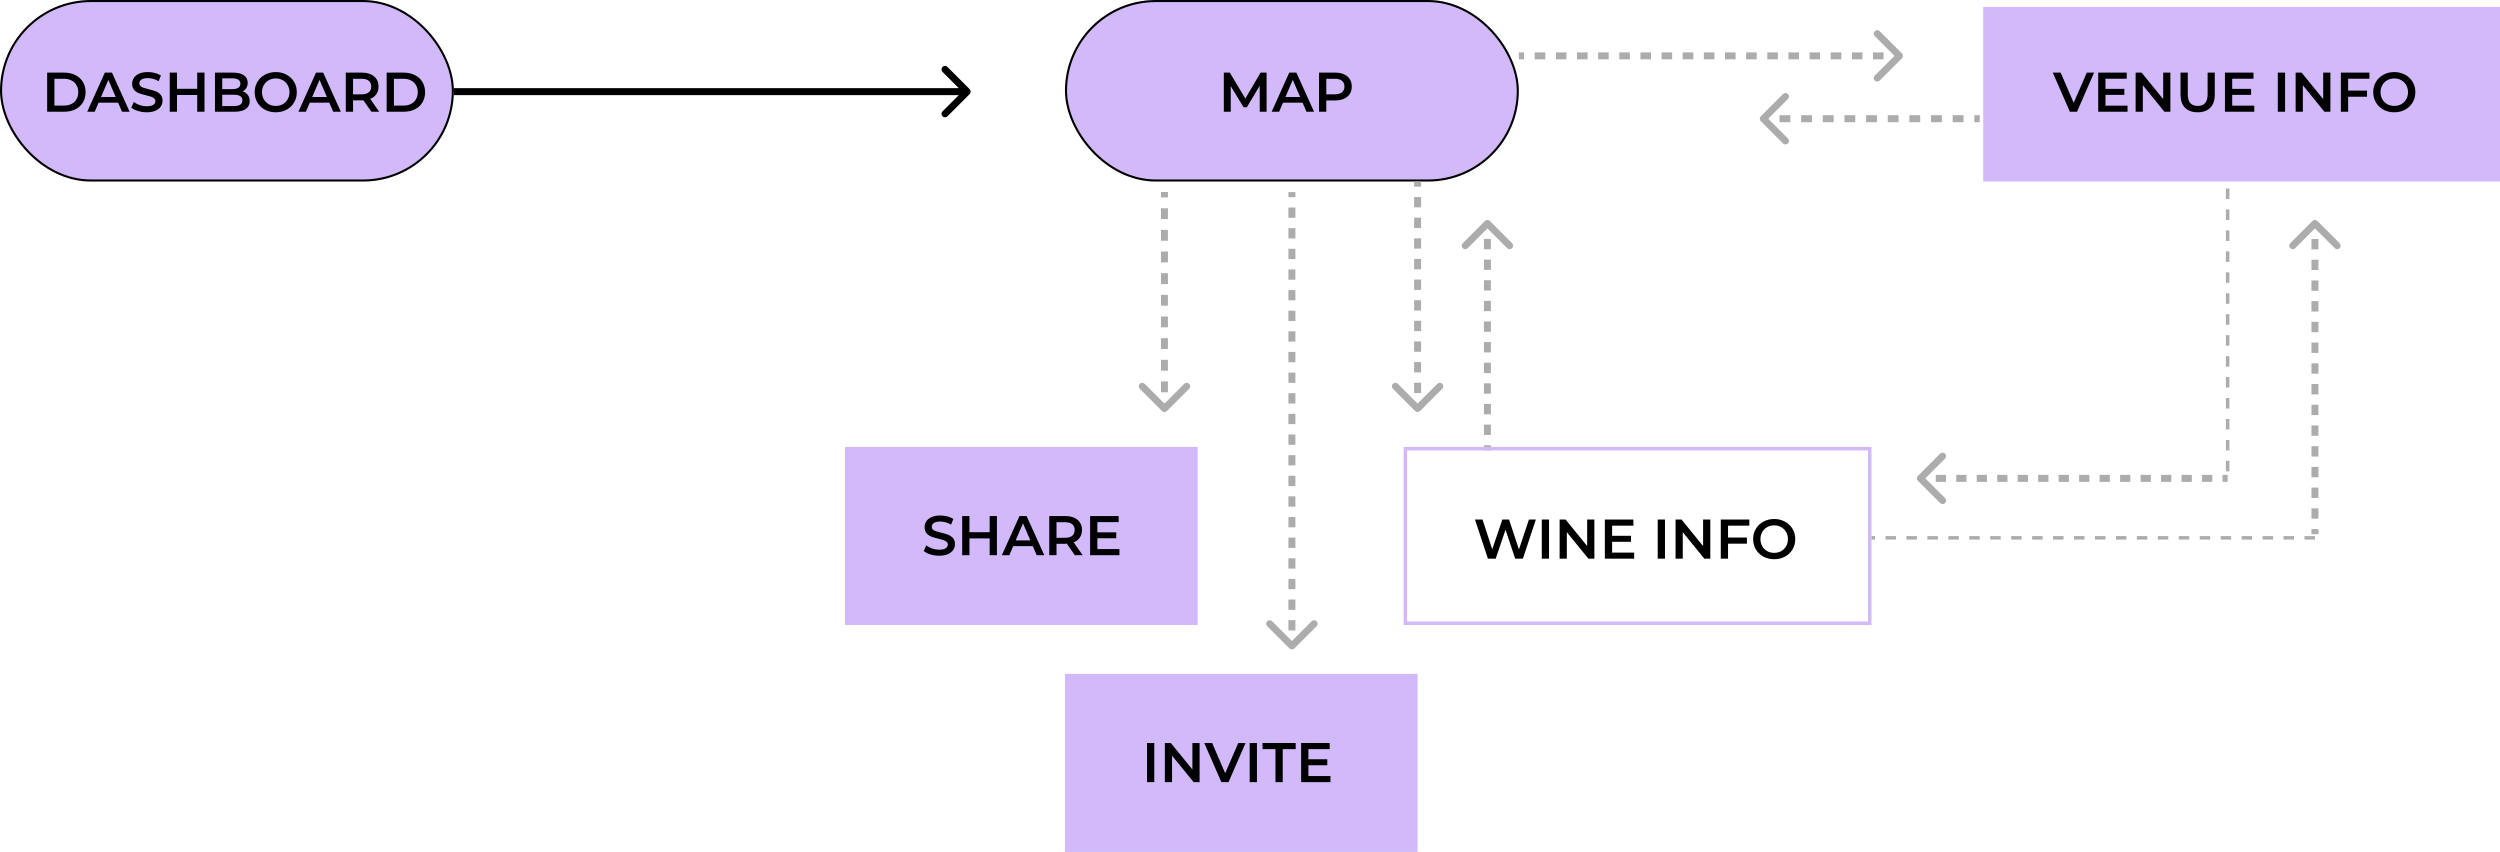 <svg width="716" height="244" viewBox="0 0 716 244" fill="none" xmlns="http://www.w3.org/2000/svg">
<rect x="0.3" y="0.3" width="129.399" height="51.399" rx="25.7" fill="#D1B9FA" stroke="black" stroke-width="0.601"/>
<path d="M13.504 20.8H18.4C19.595 20.8 20.656 21.035 21.584 21.504C22.512 21.963 23.232 22.619 23.744 23.472C24.256 24.315 24.512 25.291 24.512 26.4C24.512 27.509 24.256 28.491 23.744 29.344C23.232 30.187 22.512 30.843 21.584 31.312C20.656 31.771 19.595 32 18.4 32H13.504V20.8ZM18.304 30.24C19.125 30.24 19.845 30.085 20.464 29.776C21.093 29.456 21.573 29.008 21.904 28.432C22.245 27.845 22.416 27.168 22.416 26.4C22.416 25.632 22.245 24.96 21.904 24.384C21.573 23.797 21.093 23.349 20.464 23.04C19.845 22.72 19.125 22.56 18.304 22.56H15.584V30.24H18.304ZM33.831 29.408H28.23L27.127 32H24.983L30.023 20.8H32.071L37.127 32H34.95L33.831 29.408ZM33.142 27.776L31.03 22.88L28.934 27.776H33.142ZM42.023 32.16C41.159 32.16 40.322 32.037 39.511 31.792C38.711 31.547 38.076 31.221 37.607 30.816L38.327 29.2C38.785 29.563 39.346 29.861 40.007 30.096C40.679 30.32 41.351 30.432 42.023 30.432C42.855 30.432 43.474 30.299 43.879 30.032C44.295 29.765 44.503 29.413 44.503 28.976C44.503 28.656 44.386 28.395 44.151 28.192C43.927 27.979 43.639 27.813 43.287 27.696C42.935 27.579 42.455 27.445 41.847 27.296C40.993 27.093 40.3 26.891 39.767 26.688C39.244 26.485 38.791 26.171 38.407 25.744C38.033 25.307 37.847 24.72 37.847 23.984C37.847 23.365 38.012 22.805 38.343 22.304C38.684 21.792 39.191 21.387 39.863 21.088C40.545 20.789 41.377 20.64 42.359 20.64C43.041 20.64 43.714 20.725 44.375 20.896C45.036 21.067 45.607 21.312 46.087 21.632L45.431 23.248C44.94 22.96 44.428 22.741 43.895 22.592C43.361 22.443 42.844 22.368 42.343 22.368C41.522 22.368 40.908 22.507 40.503 22.784C40.108 23.061 39.911 23.429 39.911 23.888C39.911 24.208 40.023 24.469 40.247 24.672C40.481 24.875 40.775 25.035 41.127 25.152C41.479 25.269 41.959 25.403 42.567 25.552C43.399 25.744 44.081 25.947 44.615 26.16C45.148 26.363 45.602 26.677 45.975 27.104C46.359 27.531 46.551 28.107 46.551 28.832C46.551 29.451 46.38 30.011 46.039 30.512C45.708 31.013 45.202 31.413 44.519 31.712C43.836 32.011 43.004 32.16 42.023 32.16ZM58.565 20.8V32H56.485V27.2H50.693V32H48.613V20.8H50.693V25.424H56.485V20.8H58.565ZM69.502 26.176C70.121 26.379 70.612 26.72 70.975 27.2C71.337 27.669 71.519 28.256 71.519 28.96C71.519 29.931 71.145 30.683 70.398 31.216C69.652 31.739 68.564 32 67.135 32H61.566V20.8H66.814C68.137 20.8 69.156 21.061 69.871 21.584C70.585 22.096 70.942 22.805 70.942 23.712C70.942 24.267 70.814 24.757 70.558 25.184C70.302 25.611 69.951 25.941 69.502 26.176ZM63.647 22.432V25.52H66.591C67.316 25.52 67.871 25.392 68.254 25.136C68.649 24.869 68.847 24.485 68.847 23.984C68.847 23.472 68.649 23.088 68.254 22.832C67.871 22.565 67.316 22.432 66.591 22.432H63.647ZM67.007 30.368C68.617 30.368 69.422 29.829 69.422 28.752C69.422 27.675 68.617 27.136 67.007 27.136H63.647V30.368H67.007ZM78.97 32.16C77.829 32.16 76.8 31.915 75.882 31.424C74.965 30.923 74.245 30.235 73.722 29.36C73.2 28.475 72.938 27.488 72.938 26.4C72.938 25.312 73.2 24.331 73.722 23.456C74.245 22.571 74.965 21.883 75.882 21.392C76.8 20.891 77.829 20.64 78.97 20.64C80.112 20.64 81.141 20.891 82.058 21.392C82.976 21.883 83.696 22.565 84.218 23.44C84.741 24.315 85.002 25.301 85.002 26.4C85.002 27.499 84.741 28.485 84.218 29.36C83.696 30.235 82.976 30.923 82.058 31.424C81.141 31.915 80.112 32.16 78.97 32.16ZM78.97 30.336C79.717 30.336 80.389 30.171 80.986 29.84C81.584 29.499 82.053 29.029 82.394 28.432C82.736 27.824 82.906 27.147 82.906 26.4C82.906 25.653 82.736 24.981 82.394 24.384C82.053 23.776 81.584 23.307 80.986 22.976C80.389 22.635 79.717 22.464 78.97 22.464C78.224 22.464 77.552 22.635 76.954 22.976C76.357 23.307 75.888 23.776 75.546 24.384C75.205 24.981 75.034 25.653 75.034 26.4C75.034 27.147 75.205 27.824 75.546 28.432C75.888 29.029 76.357 29.499 76.954 29.84C77.552 30.171 78.224 30.336 78.97 30.336ZM94.315 29.408H88.715L87.611 32H85.467L90.507 20.8H92.555L97.611 32H95.435L94.315 29.408ZM93.627 27.776L91.515 22.88L89.419 27.776H93.627ZM106.363 32L104.075 28.72C103.979 28.731 103.835 28.736 103.643 28.736H101.115V32H99.035V20.8H103.643C104.614 20.8 105.457 20.96 106.171 21.28C106.897 21.6 107.451 22.059 107.835 22.656C108.219 23.253 108.411 23.963 108.411 24.784C108.411 25.627 108.203 26.352 107.787 26.96C107.382 27.568 106.795 28.021 106.027 28.32L108.603 32H106.363ZM106.315 24.784C106.315 24.069 106.081 23.52 105.611 23.136C105.142 22.752 104.454 22.56 103.547 22.56H101.115V27.024H103.547C104.454 27.024 105.142 26.832 105.611 26.448C106.081 26.053 106.315 25.499 106.315 24.784ZM110.738 20.8H115.634C116.829 20.8 117.89 21.035 118.818 21.504C119.746 21.963 120.466 22.619 120.978 23.472C121.49 24.315 121.746 25.291 121.746 26.4C121.746 27.509 121.49 28.491 120.978 29.344C120.466 30.187 119.746 30.843 118.818 31.312C117.89 31.771 116.829 32 115.634 32H110.738V20.8ZM115.538 30.24C116.36 30.24 117.08 30.085 117.698 29.776C118.328 29.456 118.808 29.008 119.138 28.432C119.48 27.845 119.65 27.168 119.65 26.4C119.65 25.632 119.48 24.96 119.138 24.384C118.808 23.797 118.328 23.349 117.698 23.04C117.08 22.72 116.36 22.56 115.538 22.56H112.818V30.24H115.538Z" fill="black"/>
<rect x="305.3" y="0.3" width="129.399" height="51.399" rx="25.7" fill="#D1B9FA" stroke="black" stroke-width="0.601"/>
<path d="M360.792 32L360.776 24.576L357.096 30.72H356.168L352.488 24.672V32H350.504V20.8H352.216L356.664 28.224L361.032 20.8H362.744L362.76 32H360.792ZM373.049 29.408H367.449L366.345 32H364.201L369.241 20.8H371.289L376.345 32H374.169L373.049 29.408ZM372.361 27.776L370.249 22.88L368.153 27.776H372.361ZM382.378 20.8C383.348 20.8 384.191 20.96 384.906 21.28C385.631 21.6 386.186 22.059 386.57 22.656C386.954 23.253 387.146 23.963 387.146 24.784C387.146 25.595 386.954 26.304 386.57 26.912C386.186 27.509 385.631 27.968 384.906 28.288C384.191 28.608 383.348 28.768 382.378 28.768H379.85V32H377.77V20.8H382.378ZM382.282 27.008C383.188 27.008 383.876 26.816 384.346 26.432C384.815 26.048 385.05 25.499 385.05 24.784C385.05 24.069 384.815 23.52 384.346 23.136C383.876 22.752 383.188 22.56 382.282 22.56H379.85V27.008H382.282Z" fill="black"/>
<path d="M277.711 26.951C278.101 26.561 278.101 25.928 277.711 25.537L271.347 19.173C270.956 18.782 270.323 18.782 269.933 19.173C269.542 19.564 269.542 20.197 269.933 20.587L275.59 26.244L269.933 31.901C269.542 32.291 269.542 32.925 269.933 33.315C270.323 33.706 270.956 33.706 271.347 33.315L277.711 26.951ZM129.982 27.244H277.004V25.244H129.982V27.244Z" fill="black"/>
<path d="M333.146 117.358C333.342 117.553 333.658 117.553 333.854 117.358L337.036 114.176C337.231 113.98 337.231 113.664 337.036 113.469C336.84 113.273 336.524 113.273 336.328 113.469L333.5 116.297L330.672 113.469C330.476 113.273 330.16 113.273 329.964 113.469C329.769 113.664 329.769 113.98 329.964 114.176L333.146 117.358ZM333 54.996V56.546H334V54.996H333ZM333 59.647V62.747H334V59.647H333ZM333 65.847V68.948H334V65.847H333ZM333 72.048V75.149H334V72.048H333ZM333 78.249V81.35H334V78.249H333ZM333 84.45V87.55H334V84.45H333ZM333 90.651V93.751H334V90.651H333ZM333 96.852V99.952H334V96.852H333ZM333 103.052V106.153H334V103.052H333ZM333 109.253V112.354H334V109.253H333ZM333 115.454V117.004H334V115.454H333ZM332.793 117.711C333.183 118.102 333.817 118.102 334.207 117.711L340.571 111.347C340.962 110.957 340.962 110.324 340.571 109.933C340.181 109.543 339.547 109.543 339.157 109.933L333.5 115.59L327.843 109.933C327.453 109.543 326.819 109.543 326.429 109.933C326.038 110.324 326.038 110.957 326.429 111.347L332.793 117.711ZM332.5 54.996V56.546H334.5V54.996H332.5ZM332.5 59.647V62.747H334.5V59.647H332.5ZM332.5 65.847V68.948H334.5V65.847H332.5ZM332.5 72.048V75.149H334.5V72.048H332.5ZM332.5 78.249V81.35H334.5V78.249H332.5ZM332.5 84.45V87.55H334.5V84.45H332.5ZM332.5 90.651V93.751H334.5V90.651H332.5ZM332.5 96.852V99.952H334.5V96.852H332.5ZM332.5 103.052V106.153H334.5V103.052H332.5ZM332.5 109.253V112.354H334.5V109.253H332.5ZM332.5 115.454V117.004H334.5V115.454H332.5Z" fill="#ACACAC"/>
<path d="M405.646 117.354C405.842 117.549 406.158 117.549 406.354 117.354L409.536 114.172C409.731 113.976 409.731 113.66 409.536 113.464C409.34 113.269 409.024 113.269 408.828 113.464L406 116.293L403.172 113.464C402.976 113.269 402.66 113.269 402.464 113.464C402.269 113.66 402.269 113.976 402.464 114.172L405.646 117.354ZM405.5 52V53.477H406.5V52H405.5ZM405.5 56.432V59.386H406.5V56.432H405.5ZM405.5 62.341V65.296H406.5V62.341H405.5ZM405.5 68.25V71.204H406.5V68.25H405.5ZM405.5 74.159V77.114H406.5V74.159H405.5ZM405.5 80.068V83.023H406.5V80.068H405.5ZM405.5 85.977V88.932H406.5V85.977H405.5ZM405.5 91.886V94.841H406.5V91.886H405.5ZM405.5 97.796V100.75H406.5V97.796H405.5ZM405.5 103.705V106.659H406.5V103.705H405.5ZM405.5 109.614V112.568H406.5V109.614H405.5ZM405.5 115.523V117H406.5V115.523H405.5ZM405.293 117.707C405.683 118.098 406.317 118.098 406.707 117.707L413.071 111.343C413.462 110.953 413.462 110.319 413.071 109.929C412.681 109.538 412.047 109.538 411.657 109.929L406 115.586L400.343 109.929C399.953 109.538 399.319 109.538 398.929 109.929C398.538 110.319 398.538 110.953 398.929 111.343L405.293 117.707ZM405 52V53.477H407V52H405ZM405 56.432V59.386H407V56.432H405ZM405 62.341V65.296H407V62.341H405ZM405 68.25V71.204H407V68.25H405ZM405 74.159V77.114H407V74.159H405ZM405 80.068V83.023H407V80.068H405ZM405 85.977V88.932H407V85.977H405ZM405 91.886V94.841H407V91.886H405ZM405 97.796V100.75H407V97.796H405ZM405 103.705V106.659H407V103.705H405ZM405 109.614V112.568H407V109.614H405ZM405 115.523V117H407V115.523H405Z" fill="#ACACAC"/>
<path d="M425.646 63.646C425.842 63.451 426.158 63.451 426.354 63.646L429.536 66.828C429.731 67.024 429.731 67.34 429.536 67.535C429.34 67.731 429.024 67.731 428.828 67.535L426 64.707L423.172 67.535C422.976 67.731 422.66 67.731 422.464 67.535C422.269 67.34 422.269 67.024 422.464 66.828L425.646 63.646ZM425.5 129V127.523H426.5V129H425.5ZM425.5 124.568V121.614H426.5V124.568H425.5ZM425.5 118.659V115.705H426.5V118.659H425.5ZM425.5 112.75V109.795H426.5V112.75H425.5ZM425.5 106.841V103.886H426.5V106.841H425.5ZM425.5 100.932V97.977H426.5V100.932H425.5ZM425.5 95.023V92.068H426.5V95.023H425.5ZM425.5 89.114V86.159H426.5V89.114H425.5ZM425.5 83.204V80.25H426.5V83.204H425.5ZM425.5 77.296V74.341H426.5V77.296H425.5ZM425.5 71.386V68.432H426.5V71.386H425.5ZM425.5 65.477V64H426.5V65.477H425.5ZM425.293 63.293C425.683 62.902 426.317 62.902 426.707 63.293L433.071 69.657C433.462 70.047 433.462 70.68 433.071 71.071C432.681 71.462 432.047 71.462 431.657 71.071L426 65.414L420.343 71.071C419.953 71.462 419.319 71.462 418.929 71.071C418.538 70.68 418.538 70.047 418.929 69.657L425.293 63.293ZM425 129V127.523H427V129H425ZM425 124.568V121.614H427V124.568H425ZM425 118.659V115.705H427V118.659H425ZM425 112.75V109.795H427V112.75H425ZM425 106.841V103.886H427V106.841H425ZM425 100.932V97.977H427V100.932H425ZM425 95.023V92.068H427V95.023H425ZM425 89.114V86.159H427V89.114H425ZM425 83.204V80.25H427V83.204H425ZM425 77.296V74.341H427V77.296H425ZM425 71.386V68.432H427V71.386H425ZM425 65.477V64H427V65.477H425Z" fill="#ACACAC"/>
<path d="M663.354 63.646C663.158 63.451 662.842 63.451 662.646 63.646L659.464 66.828C659.269 67.024 659.269 67.34 659.464 67.535C659.66 67.731 659.976 67.731 660.172 67.535L663 64.707L665.828 67.535C666.024 67.731 666.34 67.731 666.536 67.535C666.731 67.34 666.731 67.024 666.536 66.828L663.354 63.646ZM663.5 153V151.517H662.5V153H663.5ZM663.5 148.55V145.583H662.5V148.55H663.5ZM663.5 142.617V139.65H662.5V142.617H663.5ZM663.5 136.683V133.717H662.5V136.683H663.5ZM663.5 130.75V127.783H662.5V130.75H663.5ZM663.5 124.817V121.85H662.5V124.817H663.5ZM663.5 118.883V115.917H662.5V118.883H663.5ZM663.5 112.95V109.983H662.5V112.95H663.5ZM663.5 107.017V104.05H662.5V107.017H663.5ZM663.5 101.083V98.117H662.5V101.083H663.5ZM663.5 95.15V92.183H662.5V95.15H663.5ZM663.5 89.217V86.25H662.5V89.217H663.5ZM663.5 83.283V80.317H662.5V83.283H663.5ZM663.5 77.35V74.383H662.5V77.35H663.5ZM663.5 71.417V68.45H662.5V71.417H663.5ZM663.5 65.483V64H662.5V65.483H663.5ZM663.707 63.293C663.317 62.902 662.683 62.902 662.293 63.293L655.929 69.657C655.538 70.047 655.538 70.68 655.929 71.071C656.319 71.462 656.953 71.462 657.343 71.071L663 65.414L668.657 71.071C669.047 71.462 669.681 71.462 670.071 71.071C670.462 70.68 670.462 70.047 670.071 69.657L663.707 63.293ZM664 153V151.517H662V153H664ZM664 148.55V145.583H662V148.55H664ZM664 142.617V139.65H662V142.617H664ZM664 136.683V133.717H662V136.683H664ZM664 130.75V127.783H662V130.75H664ZM664 124.817V121.85H662V124.817H664ZM664 118.883V115.917H662V118.883H664ZM664 112.95V109.983H662V112.95H664ZM664 107.017V104.05H662V107.017H664ZM664 101.083V98.117H662V101.083H664ZM664 95.15V92.183H662V95.15H664ZM664 89.217V86.25H662V89.217H664ZM664 83.283V80.317H662V83.283H664ZM664 77.35V74.383H662V77.35H664ZM664 71.417V68.45H662V71.417H664ZM664 65.483V64H662V65.483H664Z" fill="#ACACAC"/>
<path d="M638 135V52" stroke="#ACACAC" stroke-dasharray="3 3"/>
<path d="M544.354 16.354C544.549 16.158 544.549 15.842 544.354 15.646L541.172 12.464C540.976 12.269 540.66 12.269 540.464 12.464C540.269 12.66 540.269 12.976 540.464 13.172L543.293 16L540.464 18.828C540.269 19.024 540.269 19.34 540.464 19.535C540.66 19.731 540.976 19.731 541.172 19.535L544.354 16.354ZM435 16.5H436.514V15.5H435V16.5ZM439.542 16.5L442.569 16.5V15.5H439.542V16.5ZM445.597 16.5H448.625V15.5L445.597 15.5V16.5ZM451.653 16.5H454.681V15.5L451.653 15.5V16.5ZM457.708 16.5H460.736V15.5L457.708 15.5V16.5ZM463.764 16.5H466.792V15.5H463.764V16.5ZM469.819 16.5L472.847 16.5V15.5H469.819V16.5ZM475.875 16.5H478.903V15.5H475.875V16.5ZM481.931 16.5H484.958V15.5L481.931 15.5V16.5ZM487.986 16.5H491.014V15.5L487.986 15.5V16.5ZM494.042 16.5H497.069V15.5L494.042 15.5V16.5ZM500.097 16.5L503.125 16.5V15.5H500.097V16.5ZM506.153 16.5H509.181V15.5H506.153V16.5ZM512.208 16.5L515.236 16.5V15.5H512.208V16.5ZM518.264 16.5H521.292V15.5H518.264V16.5ZM524.319 16.5H527.347V15.5L524.319 15.5V16.5ZM530.375 16.5H533.403V15.5L530.375 15.5V16.5ZM536.431 16.5H539.458V15.5H536.431V16.5ZM542.486 16.5L544 16.5V15.5H542.486V16.5ZM544.707 16.707C545.098 16.317 545.098 15.683 544.707 15.293L538.343 8.929C537.953 8.538 537.319 8.538 536.929 8.929C536.538 9.319 536.538 9.953 536.929 10.343L542.586 16L536.929 21.657C536.538 22.047 536.538 22.68 536.929 23.071C537.319 23.462 537.953 23.462 538.343 23.071L544.707 16.707ZM435 17H436.514V15H435V17ZM439.542 17L442.569 17V15H439.542V17ZM445.597 17H448.625V15H445.597V17ZM451.653 17H454.681V15L451.653 15V17ZM457.708 17H460.736V15L457.708 15V17ZM463.764 17H466.792V15H463.764V17ZM469.819 17L472.847 17V15H469.819V17ZM475.875 17H478.903V15H475.875V17ZM481.931 17H484.958V15L481.931 15V17ZM487.986 17H491.014V15L487.986 15V17ZM494.042 17H497.069V15H494.042V17ZM500.097 17L503.125 17V15H500.097V17ZM506.153 17H509.181V15H506.153V17ZM512.208 17L515.236 17V15H512.208V17ZM518.264 17H521.292V15H518.264V17ZM524.319 17H527.347V15L524.319 15V17ZM530.375 17H533.403V15L530.375 15V17ZM536.431 17H539.458V15H536.431V17ZM542.486 17L544 17V15H542.486V17Z" fill="#ACACAC"/>
<path d="M504.646 33.646C504.451 33.842 504.451 34.158 504.646 34.354L507.828 37.535C508.024 37.731 508.34 37.731 508.536 37.535C508.731 37.34 508.731 37.024 508.536 36.828L505.707 34L508.536 31.172C508.731 30.976 508.731 30.66 508.536 30.465C508.34 30.269 508.024 30.269 507.828 30.465L504.646 33.646ZM567 33.5H565.45V34.5H567V33.5ZM562.35 33.5H559.25V34.5H562.35V33.5ZM556.15 33.5H553.05V34.5H556.15V33.5ZM549.95 33.5H546.85V34.5H549.95V33.5ZM543.75 33.5H540.65V34.5H543.75V33.5ZM537.55 33.5H534.45V34.5L537.55 34.5V33.5ZM531.35 33.5H528.25V34.5H531.35V33.5ZM525.15 33.5H522.05V34.5H525.15V33.5ZM518.95 33.5H515.85V34.5H518.95V33.5ZM512.75 33.5H509.65V34.5H512.75V33.5ZM506.55 33.5H505V34.5H506.55V33.5ZM504.293 33.293C503.902 33.683 503.902 34.317 504.293 34.707L510.657 41.071C511.047 41.462 511.681 41.462 512.071 41.071C512.462 40.681 512.462 40.047 512.071 39.657L506.414 34L512.071 28.343C512.462 27.953 512.462 27.32 512.071 26.929C511.681 26.538 511.047 26.538 510.657 26.929L504.293 33.293ZM567 33H565.45V35H567V33ZM562.35 33H559.25V35H562.35V33ZM556.15 33H553.05V35H556.15V33ZM549.95 33H546.85V35H549.95V33ZM543.75 33H540.65V35H543.75V33ZM537.55 33L534.45 33V35L537.55 35V33ZM531.35 33H528.25V35H531.35V33ZM525.15 33H522.05V35H525.15V33ZM518.95 33H515.85V35H518.95V33ZM512.75 33H509.65V35H512.75V33ZM506.55 33H505V35H506.55V33Z" fill="#ACACAC"/>
<path d="M549.646 136.646C549.451 136.842 549.451 137.158 549.646 137.354L552.828 140.536C553.024 140.731 553.34 140.731 553.536 140.536C553.731 140.34 553.731 140.024 553.536 139.828L550.707 137L553.536 134.172C553.731 133.976 553.731 133.66 553.536 133.464C553.34 133.269 553.024 133.269 552.828 133.464L549.646 136.646ZM638 136.5H636.533V137.5H638V136.5ZM633.6 136.5H630.667V137.5H633.6V136.5ZM627.733 136.5H624.8V137.5H627.733V136.5ZM621.867 136.5H618.933V137.5H621.867V136.5ZM616 136.5H613.067V137.5H616V136.5ZM610.133 136.5H607.2V137.5H610.133V136.5ZM604.267 136.5H601.333V137.5H604.267V136.5ZM598.4 136.5H595.467V137.5H598.4V136.5ZM592.533 136.5H589.6V137.5H592.533V136.5ZM586.667 136.5H583.733V137.5H586.667V136.5ZM580.8 136.5H577.867V137.5H580.8V136.5ZM574.933 136.5H572V137.5H574.933V136.5ZM569.067 136.5H566.133V137.5H569.067V136.5ZM563.2 136.5H560.267V137.5H563.2V136.5ZM557.333 136.5H554.4V137.5H557.333V136.5ZM551.467 136.5H550V137.5H551.467V136.5ZM549.293 136.293C548.902 136.683 548.902 137.317 549.293 137.707L555.657 144.071C556.047 144.462 556.681 144.462 557.071 144.071C557.462 143.681 557.462 143.047 557.071 142.657L551.414 137L557.071 131.343C557.462 130.953 557.462 130.319 557.071 129.929C556.681 129.538 556.047 129.538 555.657 129.929L549.293 136.293ZM638 136H636.533V138H638V136ZM633.6 136H630.667V138H633.6V136ZM627.733 136H624.8V138H627.733V136ZM621.867 136H618.933V138H621.867V136ZM616 136H613.067V138H616V136ZM610.133 136H607.2V138H610.133V136ZM604.267 136H601.333V138H604.267V136ZM598.4 136H595.467V138H598.4V136ZM592.533 136H589.6V138H592.533V136ZM586.667 136H583.733V138H586.667V136ZM580.8 136H577.867V138H580.8V136ZM574.933 136H572V138H574.933V136ZM569.067 136H566.133V138H569.067V136ZM563.2 136H560.267V138H563.2V136ZM557.333 136H554.4V138H557.333V136ZM551.467 136H550V138H551.467V136Z" fill="#ACACAC"/>
<path d="M369.646 185.354C369.842 185.549 370.158 185.549 370.354 185.354L373.536 182.172C373.731 181.976 373.731 181.66 373.536 181.464C373.34 181.269 373.024 181.269 372.828 181.464L370 184.293L367.172 181.464C366.976 181.269 366.66 181.269 366.464 181.464C366.269 181.66 366.269 181.976 366.464 182.172L369.646 185.354ZM369.5 55V56.477H370.5V55H369.5ZM369.5 59.432V62.386H370.5V59.432H369.5ZM369.5 65.341V68.296H370.5V65.341H369.5ZM369.5 71.25V74.204H370.5V71.25H369.5ZM369.5 77.159V80.114H370.5V77.159H369.5ZM369.5 83.068V86.023H370.5V83.068H369.5ZM369.5 88.977V91.932H370.5V88.977H369.5ZM369.5 94.886V97.841H370.5V94.886H369.5ZM369.5 100.795V103.75H370.5V100.795H369.5ZM369.5 106.705V109.659H370.5V106.705H369.5ZM369.5 112.614V115.568H370.5V112.614H369.5ZM369.5 118.523V121.477H370.5V118.523H369.5ZM369.5 124.432V127.386H370.5V124.432H369.5ZM369.5 130.341V133.295H370.5V130.341H369.5ZM369.5 136.25V139.205H370.5V136.25H369.5ZM369.5 142.159V145.114H370.5V142.159H369.5ZM369.5 148.068V151.023H370.5V148.068H369.5ZM369.5 153.977V156.932H370.5V153.977H369.5ZM369.5 159.886V162.841H370.5V159.886H369.5ZM369.5 165.795V168.75H370.5V165.795H369.5ZM369.5 171.705V174.659H370.5V171.705H369.5ZM369.5 177.614V180.568H370.5V177.614H369.5ZM369.5 183.523V185H370.5V183.523H369.5ZM369.293 185.707C369.683 186.098 370.317 186.098 370.707 185.707L377.071 179.343C377.462 178.953 377.462 178.319 377.071 177.929C376.681 177.538 376.047 177.538 375.657 177.929L370 183.586L364.343 177.929C363.953 177.538 363.319 177.538 362.929 177.929C362.538 178.319 362.538 178.953 362.929 179.343L369.293 185.707ZM369 55V56.477H371V55H369ZM369 59.432V62.386H371V59.432H369ZM369 65.341V68.296H371V65.341H369ZM369 71.25V74.204H371V71.25H369ZM369 77.159V80.114H371V77.159H369ZM369 83.068V86.023H371V83.068H369ZM369 88.977V91.932H371V88.977H369ZM369 94.886V97.841H371V94.886H369ZM369 100.795V103.75H371V100.795H369ZM369 106.705V109.659H371V106.705H369ZM369 112.614V115.568H371V112.614H369ZM369 118.523V121.477H371V118.523H369ZM369 124.432V127.386H371V124.432H369ZM369 130.341V133.295H371V130.341H369ZM369 136.25V139.205H371V136.25H369ZM369 142.159V145.114H371V142.159H369ZM369 148.068V151.023H371V148.068H369ZM369 153.977V156.932H371V153.977H369ZM369 159.886V162.841H371V159.886H369ZM369 165.795V168.75H371V165.795H369ZM369 171.705V174.659H371V171.705H369ZM369 177.614V180.568H371V177.614H369ZM369 183.523V185H371V183.523H369Z" fill="#ACACAC"/>
<rect x="305" y="193" width="101" height="51" fill="#D1B9FA"/>
<path d="M328.504 212.8H330.584V224H328.504V212.8ZM343.565 212.8V224H341.853L335.677 216.416V224H333.613V212.8H335.325L341.501 220.384V212.8H343.565ZM356.728 212.8L351.848 224H349.8L344.904 212.8H347.16L350.888 221.44L354.648 212.8H356.728ZM357.91 212.8H359.99V224H357.91V212.8ZM365.292 214.56H361.58V212.8H371.084V214.56H367.372V224H365.292V214.56ZM381.045 222.256V224H372.645V212.8H380.821V214.544H374.725V217.456H380.133V219.168H374.725V222.256H381.045Z" fill="black"/>
<rect x="242" y="128" width="101" height="51" fill="#D1B9FA"/>
<path d="M268.976 159.16C268.112 159.16 267.275 159.037 266.464 158.792C265.664 158.547 265.029 158.221 264.56 157.816L265.28 156.2C265.739 156.563 266.299 156.861 266.96 157.096C267.632 157.32 268.304 157.432 268.976 157.432C269.808 157.432 270.427 157.299 270.832 157.032C271.248 156.765 271.456 156.413 271.456 155.976C271.456 155.656 271.339 155.395 271.104 155.192C270.88 154.979 270.592 154.813 270.24 154.696C269.888 154.579 269.408 154.445 268.8 154.296C267.947 154.093 267.253 153.891 266.72 153.688C266.197 153.485 265.744 153.171 265.36 152.744C264.987 152.307 264.8 151.72 264.8 150.984C264.8 150.365 264.965 149.805 265.296 149.304C265.637 148.792 266.144 148.387 266.816 148.088C267.499 147.789 268.331 147.64 269.312 147.64C269.995 147.64 270.667 147.725 271.328 147.896C271.989 148.067 272.56 148.312 273.04 148.632L272.384 150.248C271.893 149.96 271.381 149.741 270.848 149.592C270.315 149.443 269.797 149.368 269.296 149.368C268.475 149.368 267.861 149.507 267.456 149.784C267.061 150.061 266.864 150.429 266.864 150.888C266.864 151.208 266.976 151.469 267.2 151.672C267.435 151.875 267.728 152.035 268.08 152.152C268.432 152.269 268.912 152.403 269.52 152.552C270.352 152.744 271.035 152.947 271.568 153.16C272.101 153.363 272.555 153.677 272.928 154.104C273.312 154.531 273.504 155.107 273.504 155.832C273.504 156.451 273.333 157.011 272.992 157.512C272.661 158.013 272.155 158.413 271.472 158.712C270.789 159.011 269.957 159.16 268.976 159.16ZM285.519 147.8V159H283.439V154.2H277.647V159H275.567V147.8H277.647V152.424H283.439V147.8H285.519ZM295.784 156.408H290.184L289.08 159H286.936L291.976 147.8H294.024L299.08 159H296.904L295.784 156.408ZM295.096 154.776L292.984 149.88L290.888 154.776H295.096ZM307.832 159L305.544 155.72C305.448 155.731 305.304 155.736 305.112 155.736H302.584V159H300.504V147.8H305.112C306.083 147.8 306.925 147.96 307.64 148.28C308.365 148.6 308.92 149.059 309.304 149.656C309.688 150.253 309.88 150.963 309.88 151.784C309.88 152.627 309.672 153.352 309.256 153.96C308.851 154.568 308.264 155.021 307.496 155.32L310.072 159H307.832ZM307.784 151.784C307.784 151.069 307.549 150.52 307.08 150.136C306.611 149.752 305.923 149.56 305.016 149.56H302.584V154.024H305.016C305.923 154.024 306.611 153.832 307.08 153.448C307.549 153.053 307.784 152.499 307.784 151.784ZM320.607 157.256V159H312.207V147.8H320.383V149.544H314.287V152.456H319.695V154.168H314.287V157.256H320.607Z" fill="black"/>
<rect x="402.5" y="128.5" width="133" height="50" stroke="#D1B9FA"/>
<path d="M439.872 148.8L436.16 160H433.952L431.184 151.712L428.368 160H426.144L422.432 148.8H424.592L427.376 157.312L430.272 148.8H432.192L435.024 157.36L437.888 148.8H439.872ZM441.567 148.8H443.647V160H441.567V148.8ZM456.628 148.8V160H454.916L448.74 152.416V160H446.676V148.8H448.388L454.564 156.384V148.8H456.628ZM468.029 158.256V160H459.629V148.8H467.805V150.544H461.709V153.456H467.117V155.168H461.709V158.256H468.029ZM474.77 148.8H476.85V160H474.77V148.8ZM489.831 148.8V160H488.119L481.943 152.416V160H479.879V148.8H481.591L487.767 156.384V148.8H489.831ZM494.912 150.544V153.952H500.32V155.712H494.912V160H492.832V148.8H501.008V150.544H494.912ZM508.127 160.16C506.985 160.16 505.956 159.915 505.039 159.424C504.121 158.923 503.401 158.235 502.879 157.36C502.356 156.475 502.095 155.488 502.095 154.4C502.095 153.312 502.356 152.331 502.879 151.456C503.401 150.571 504.121 149.883 505.039 149.392C505.956 148.891 506.985 148.64 508.127 148.64C509.268 148.64 510.297 148.891 511.215 149.392C512.132 149.883 512.852 150.565 513.375 151.44C513.897 152.315 514.159 153.301 514.159 154.4C514.159 155.499 513.897 156.485 513.375 157.36C512.852 158.235 512.132 158.923 511.215 159.424C510.297 159.915 509.268 160.16 508.127 160.16ZM508.127 158.336C508.873 158.336 509.545 158.171 510.143 157.84C510.74 157.499 511.209 157.029 511.551 156.432C511.892 155.824 512.063 155.147 512.063 154.4C512.063 153.653 511.892 152.981 511.551 152.384C511.209 151.776 510.74 151.307 510.143 150.976C509.545 150.635 508.873 150.464 508.127 150.464C507.38 150.464 506.708 150.635 506.111 150.976C505.513 151.307 505.044 151.776 504.703 152.384C504.361 152.981 504.191 153.653 504.191 154.4C504.191 155.147 504.361 155.824 504.703 156.432C505.044 157.029 505.513 157.499 506.111 157.84C506.708 158.171 507.38 158.336 508.127 158.336Z" fill="black"/>
<rect x="568" y="2" width="148" height="50" fill="#D1B9FA"/>
<path d="M599.744 20.8L594.864 32H592.816L587.92 20.8H590.176L593.904 29.44L597.664 20.8H599.744ZM609.326 30.256V32H600.926V20.8H609.102V22.544H603.006V25.456H608.414V27.168H603.006V30.256H609.326ZM621.597 20.8V32H619.885L613.709 24.416V32H611.645V20.8H613.357L619.533 28.384V20.8H621.597ZM629.414 32.16C627.867 32.16 626.662 31.728 625.798 30.864C624.934 29.989 624.502 28.741 624.502 27.12V20.8H626.582V27.04C626.582 29.237 627.531 30.336 629.43 30.336C631.318 30.336 632.262 29.237 632.262 27.04V20.8H634.31V27.12C634.31 28.741 633.878 29.989 633.014 30.864C632.16 31.728 630.96 32.16 629.414 32.16ZM645.623 30.256V32H637.223V20.8H645.399V22.544H639.303V25.456H644.711V27.168H639.303V30.256H645.623ZM652.363 20.8H654.443V32H652.363V20.8ZM667.425 20.8V32H665.713L659.537 24.416V32H657.473V20.8H659.185L665.361 28.384V20.8H667.425ZM672.506 22.544V25.952H677.914V27.712H672.506V32H670.426V20.8H678.602V22.544H672.506ZM685.72 32.16C684.579 32.16 683.55 31.915 682.632 31.424C681.715 30.923 680.995 30.235 680.472 29.36C679.95 28.475 679.688 27.488 679.688 26.4C679.688 25.312 679.95 24.331 680.472 23.456C680.995 22.571 681.715 21.883 682.632 21.392C683.55 20.891 684.579 20.64 685.72 20.64C686.862 20.64 687.891 20.891 688.808 21.392C689.726 21.883 690.446 22.565 690.968 23.44C691.491 24.315 691.752 25.301 691.752 26.4C691.752 27.499 691.491 28.485 690.968 29.36C690.446 30.235 689.726 30.923 688.808 31.424C687.891 31.915 686.862 32.16 685.72 32.16ZM685.72 30.336C686.467 30.336 687.139 30.171 687.736 29.84C688.334 29.499 688.803 29.029 689.144 28.432C689.486 27.824 689.656 27.147 689.656 26.4C689.656 25.653 689.486 24.981 689.144 24.384C688.803 23.776 688.334 23.307 687.736 22.976C687.139 22.635 686.467 22.464 685.72 22.464C684.974 22.464 684.302 22.635 683.704 22.976C683.107 23.307 682.638 23.776 682.296 24.384C681.955 24.981 681.784 25.653 681.784 26.4C681.784 27.147 681.955 27.824 682.296 28.432C682.638 29.029 683.107 29.499 683.704 29.84C684.302 30.171 684.974 30.336 685.72 30.336Z" fill="black"/>
<line x1="663.002" y1="154.034" x2="535.998" y2="154.034" stroke="#ACACAC" stroke-dasharray="3 3"/>
</svg>
